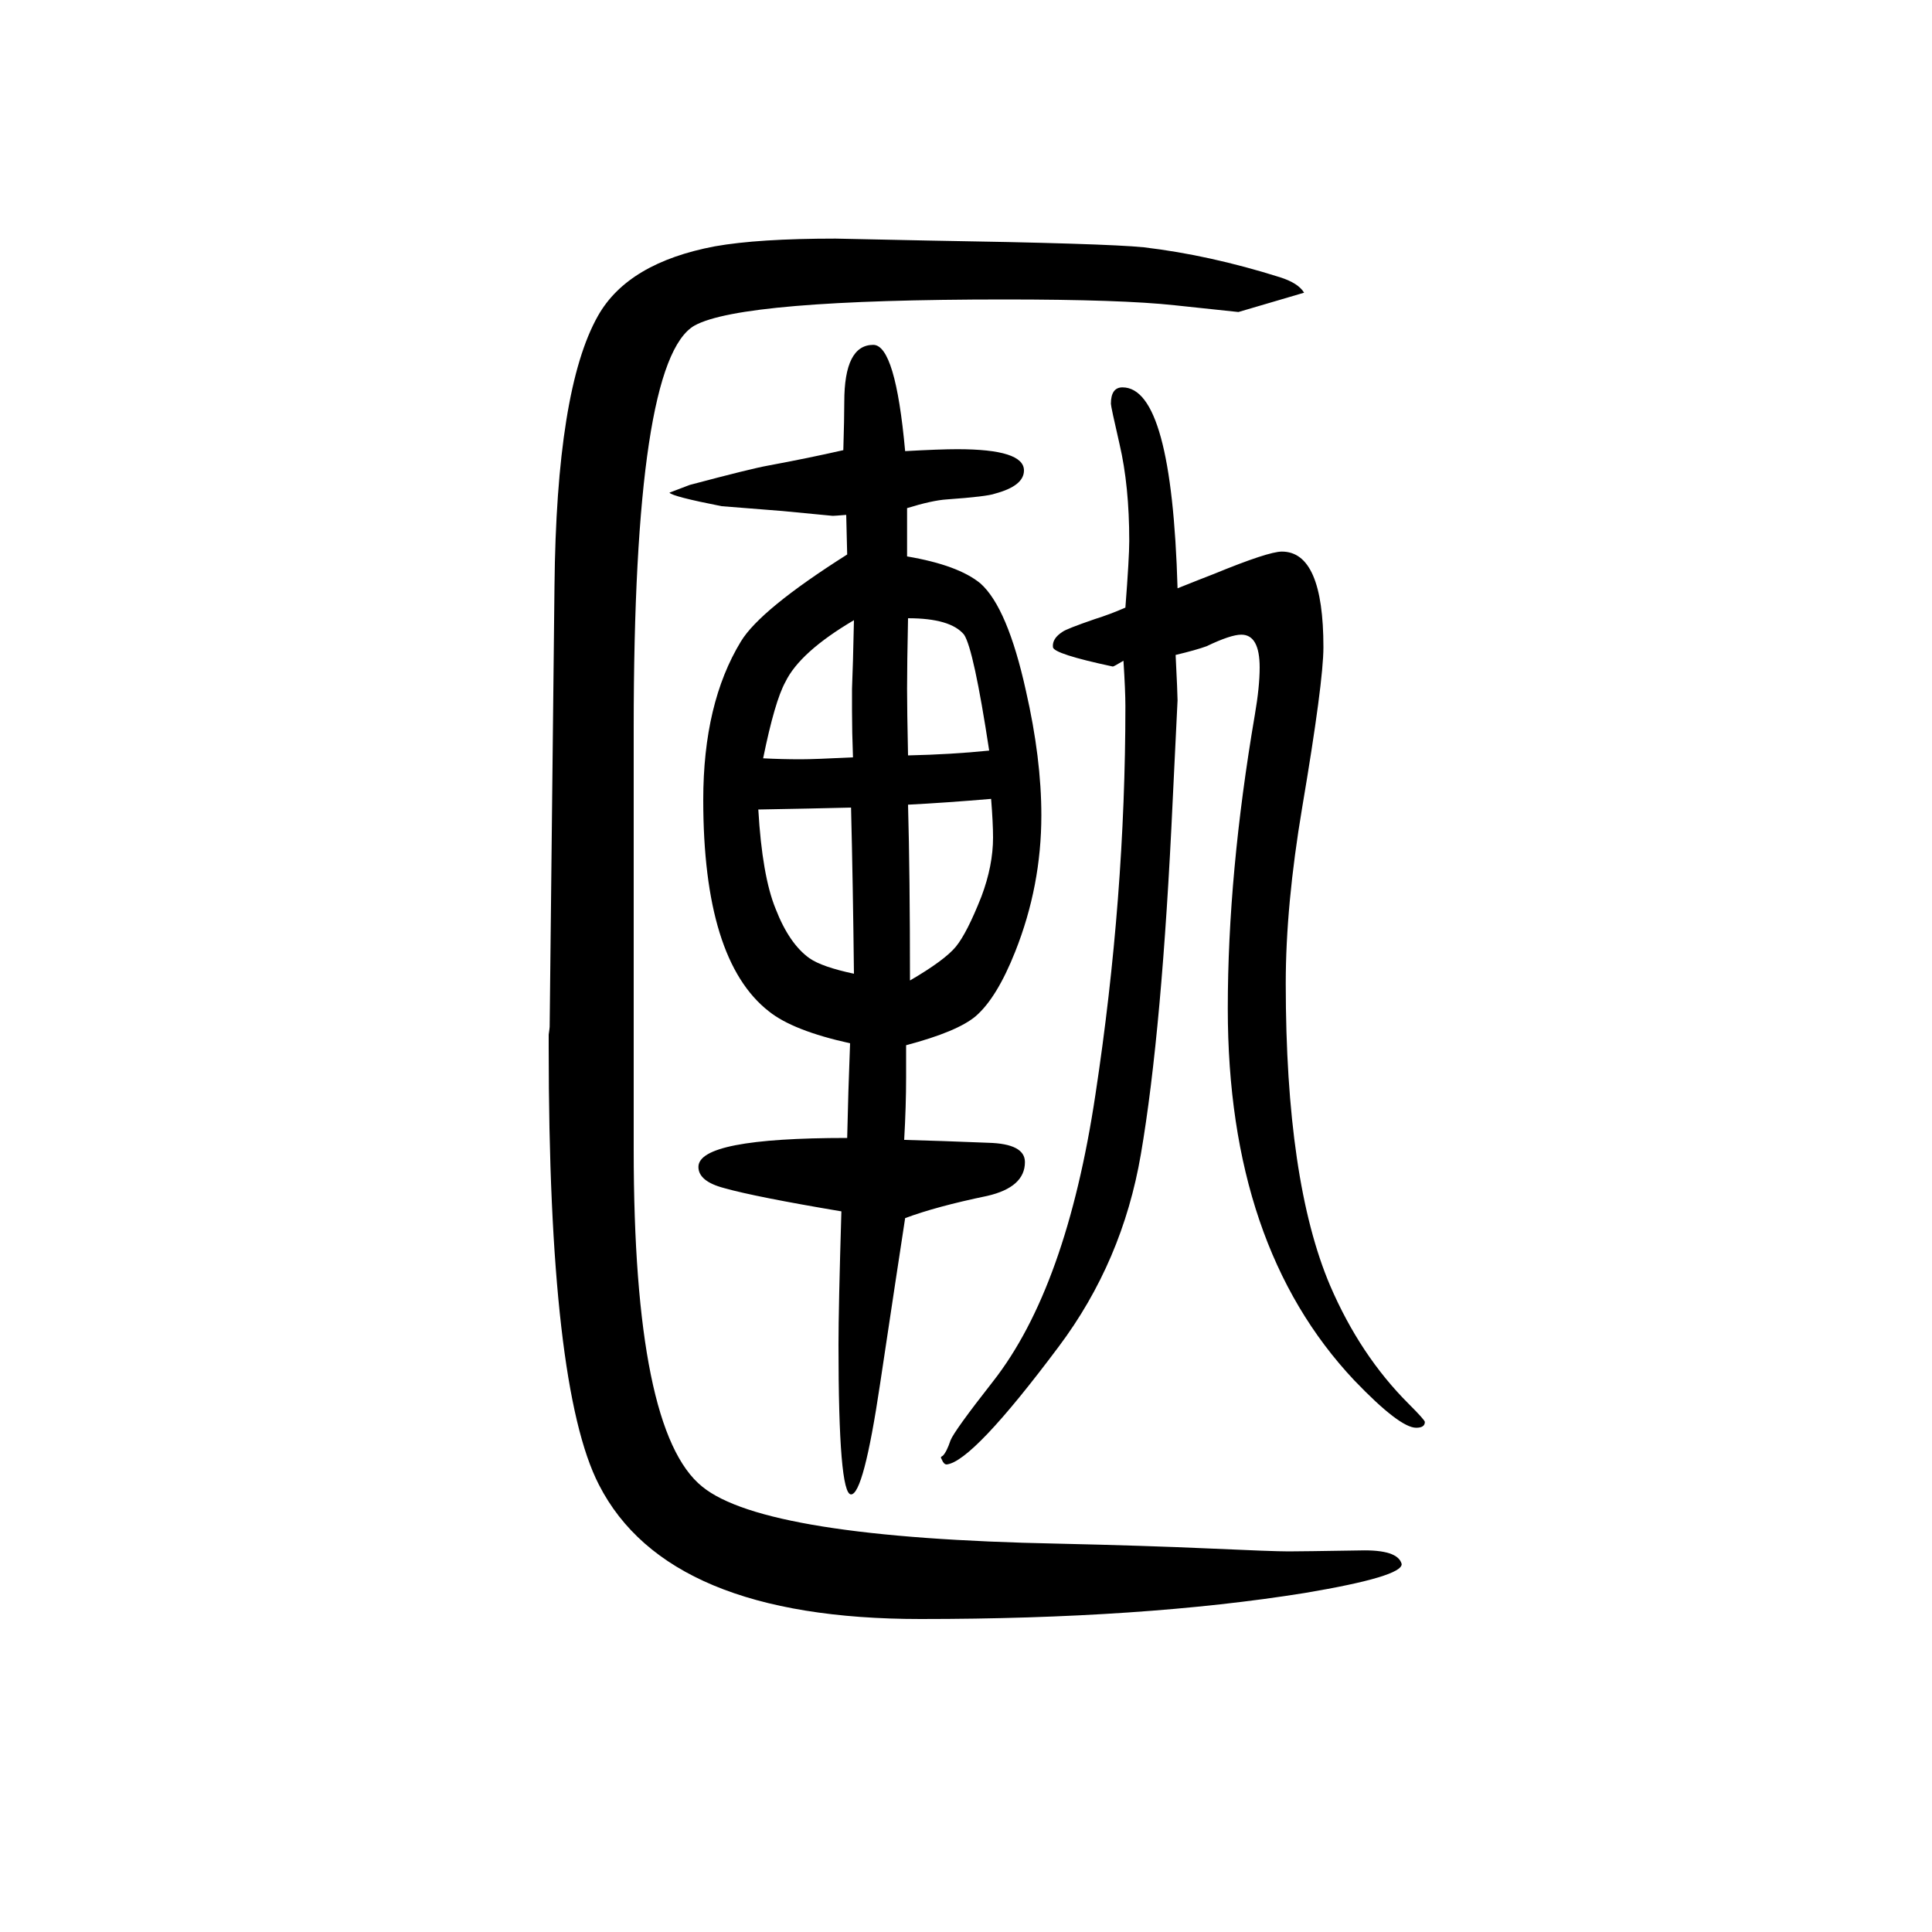 <svg xmlns="http://www.w3.org/2000/svg" xmlns:xlink="http://www.w3.org/1999/xlink" height="100" width="100" version="1.1"><path d="M569 587l5 456q2 204 45 280q31 55 121 72q45 8 125 8l95 -2q185 -3 224 -7q68 -8 141 -31q19 -6 25 -16l-68 -20q-1 0 -66 7q-55 6 -176 6q-272 0 -321 -27q-63 -36 -63 -417v-436q0 -292 71 -349q65 -53 369 -59q89 -2 156 -5q66 -3 82 -3q13 0 74 1q39 1 43 -14
q1 -13 -100 -30q-168 -27 -398 -27q-262 0 -333 139q-52 101 -52 453v13q1 7 1 8zM1219 1041q25 10 38 15q56 23 70 23q43 0 43 -99q0 -36 -22 -166q-17 -101 -17 -182q0 -205 46 -313q31 -72 81 -122q17 -17 17 -19q0 -6 -9 -6q-17 0 -64 49q-131 139 -131 385
q0 140 28 304q5 29 5 49q0 34 -19 34q-11 0 -36 -12q-11 -4 -32 -9q2 -40 2 -47l-5 -103q-11 -239 -33 -367q-19 -111 -85 -199q-89 -119 -116 -122q-3 0 -5 5l-1 2q0 1 2 2q4 4 8 16q4 10 44 61q76 97 106 297q31 204 31 402q0 16 -2 47q-10 -6 -11 -6q-61 13 -62 20
q-1 9 10 16q4 3 33 13q16 5 32 12q4 52 4 69q0 57 -10 100q-9 39 -9 42q0 17 12 17q51 0 57 -208zM938 568v-33q0 -30 -2 -65q38 -1 87 -3q38 -1 38 -20q0 -26 -39 -35q-53 -11 -85 -23q-8 -52 -26 -172q-17 -114 -30 -114t-13 155q0 38 3 138q-89 15 -121 24q-27 7 -27 22
q0 30 154 30q1 47 3 98q-59 13 -84 33q-68 53 -68 219q0 100 39 164q20 33 110 90l-1 41q-12 -1 -14 -1l-52 5l-63 5q-51 10 -54 14l21 8q64 17 81 20q43 8 78 16q1 33 1 50q0 59 30 59q23 0 33 -110q36 2 54 2q69 0 69 -22q0 -16 -30 -24q-8 -3 -50 -6q-15 -1 -41 -9v-50
q53 -9 76 -28q28 -25 47 -111q16 -70 16 -129q0 -73 -27 -141q-19 -48 -41 -67q-19 -16 -72 -30zM940 868q45 1 84 5q-16 105 -26 120q-14 17 -58 17q-1 -48 -1 -73q0 -22 1 -69zM884 1008q-56 -33 -71 -64q-11 -20 -23 -79q19 -1 39 -1q14 0 54 2q-1 27 -1 48v23q1 23 2 71
zM881 814l-44 -1l-52 -1q4 -69 18 -103q14 -36 35 -51q13 -9 46 -16q-1 91 -3 172zM940 817q2 -72 2 -182q36 21 47.5 35t26.5 52q12 32 12 61q0 15 -2 40q-47 -4 -86 -6z" style="" transform="scale(0.05 -0.05) translate(0 -1650)"/></svg>